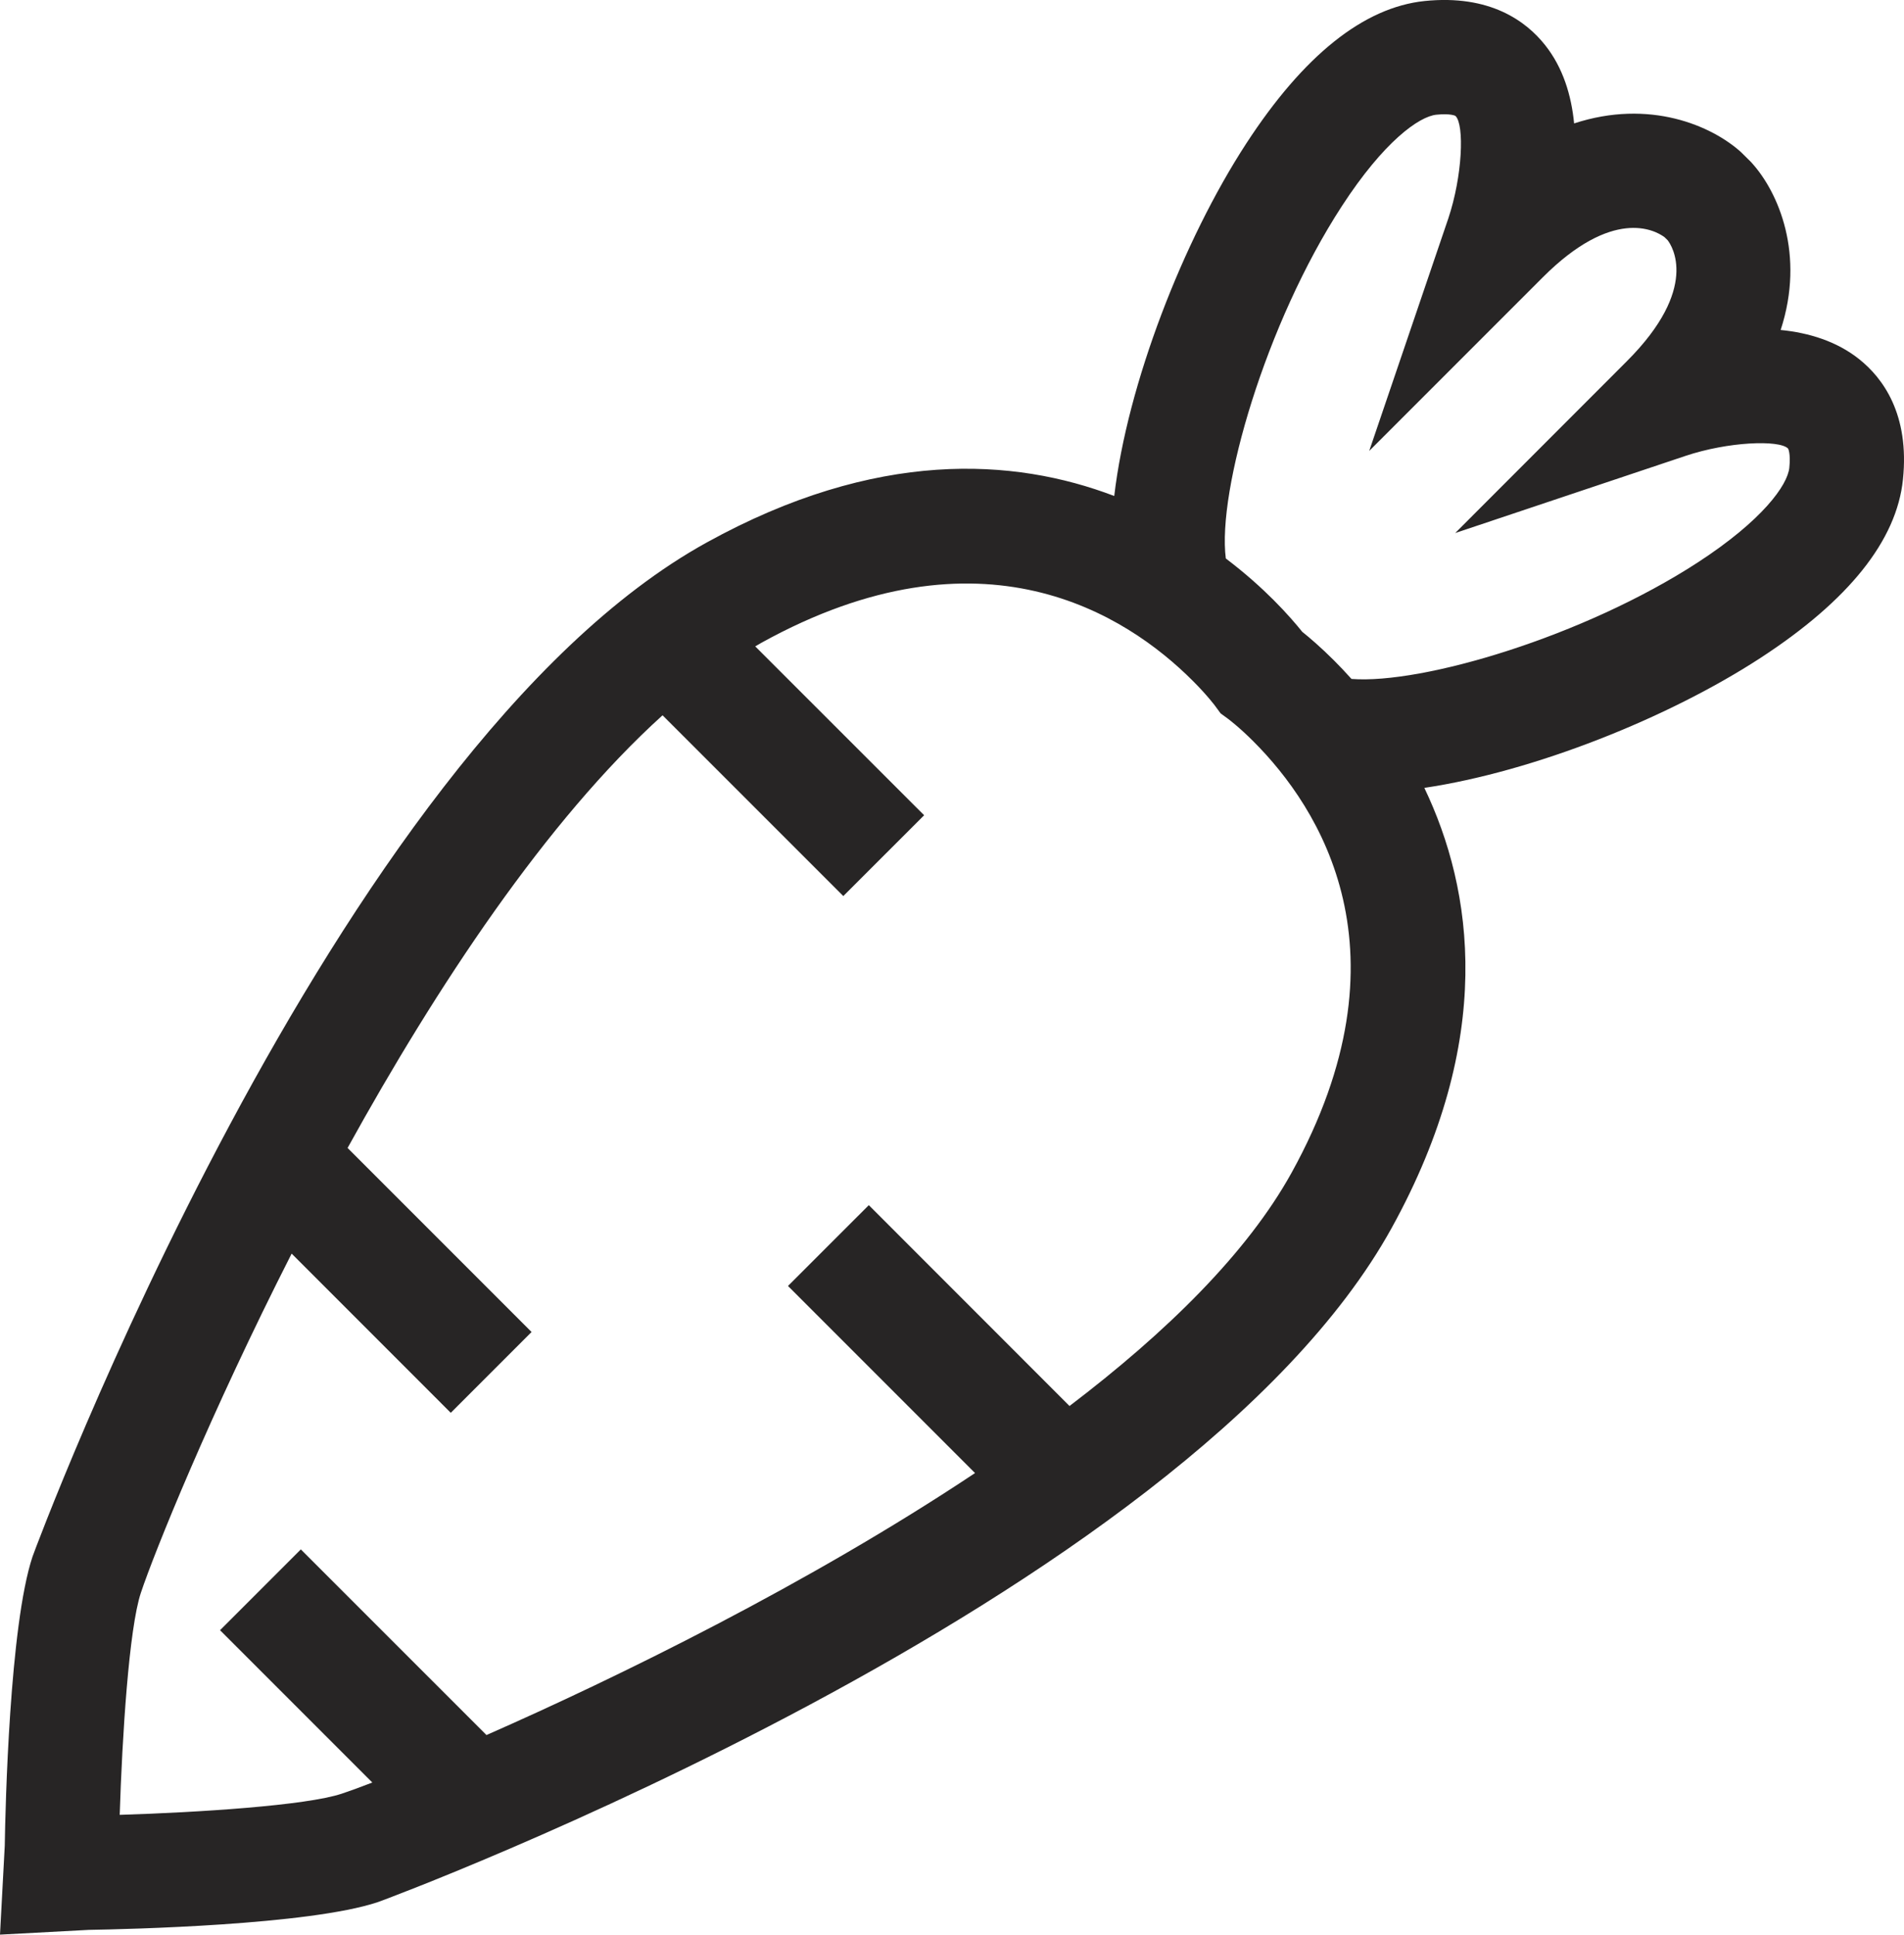 <?xml version="1.0" encoding="utf-8"?>
<!-- Generator: Adobe Illustrator 15.1.0, SVG Export Plug-In . SVG Version: 6.00 Build 0)  -->
<!DOCTYPE svg PUBLIC "-//W3C//DTD SVG 1.1//EN" "http://www.w3.org/Graphics/SVG/1.1/DTD/svg11.dtd">
<svg version="1.1" id="Layer_1" xmlns="http://www.w3.org/2000/svg" xmlns:xlink="http://www.w3.org/1999/xlink" x="0px" y="0px"
	 width="47.253px" height="48px" viewBox="0 0 47.253 48" enable-background="new 0 0 47.253 48" xml:space="preserve">
<path fill="#272525" d="M35.349,19.548c2.712-0.404,6.046-1.73,8.336-3.22c2.194-1.427,3.387-2.918,3.542-4.433
	c0.167-1.617-0.498-2.515-1.087-2.984c-0.563-0.448-1.254-0.655-1.948-0.724c0.613-1.877-0.059-3.416-0.711-4.139l-0.024-0.027
	l-0.252-0.249c-0.723-0.651-2.262-1.324-4.139-0.71c-0.068-0.695-0.275-1.386-0.724-1.948c-0.469-0.589-1.366-1.254-2.984-1.089
	c-1.514,0.157-3.005,1.348-4.433,3.542c-1.564,2.405-2.946,5.961-3.272,8.739c-2.487-0.948-5.905-1.171-10.118,1.156
	C8.241,18.594,0.873,38.427,0.807,38.622c-0.569,1.709-0.674,6.215-0.689,7.174L0,48l2.204-0.118
	c0.96-0.016,5.464-0.118,7.174-0.689c0.196-0.064,20.028-7.433,25.16-16.726C37.124,25.782,36.56,22.08,35.349,19.548z
	 M33.302,5.114c1.043-1.604,1.915-2.224,2.346-2.268c0.358-0.037,0.474,0.03,0.474,0.03c0,0.001,0.002,0.001,0.002,0.003
	c0.221,0.22,0.173,1.487-0.181,2.543l-1.962,5.766l4.307-4.307c1.729-1.729,2.77-1.181,3.02-0.998l0.08,0.078
	c0.101,0.131,0.804,1.186-1.016,3.004l-4.257,4.26l5.713-1.913c1.059-0.355,2.326-0.403,2.546-0.185
	c0.001,0.001,0.001,0.003,0.003,0.004c0,0,0.067,0.115,0.03,0.474c-0.044,0.431-0.665,1.304-2.268,2.347
	c-2.834,1.843-6.839,3.028-8.598,2.893c-0.151-0.168-0.297-0.322-0.43-0.455c-0.335-0.335-0.617-0.574-0.792-0.714
	c-0.14-0.174-0.379-0.457-0.713-0.791c-0.303-0.303-0.701-0.663-1.184-1.029C30.206,12.18,31.406,8.028,33.302,5.114z
	 M12.073,43.048l-4.607-4.606l-2.005,2.005l3.779,3.779c-0.323,0.125-0.582,0.219-0.759,0.277c-0.882,0.294-3.563,0.465-5.51,0.525
	c0.061-1.946,0.231-4.628,0.525-5.509c0.33-0.991,1.711-4.423,3.742-8.416l3.949,3.95l2.005-2.005l-4.566-4.566
	c2.202-3.986,4.926-8.121,7.817-10.735l4.486,4.485l2.006-2.005l-4.192-4.19c0.054-0.03,0.106-0.063,0.161-0.093
	c5.466-3.018,9.048-0.703,10.696,0.946c0.361,0.36,0.554,0.621,0.554,0.621l0.139,0.189l0.185,0.135
	c0.002,0.002,0.263,0.194,0.627,0.558c1.651,1.65,3.969,5.235,0.95,10.702c-1.104,1.997-3.11,3.963-5.512,5.789l-4.981-4.983
	l-2.006,2.005l4.642,4.642C20.051,39.309,15.312,41.623,12.073,43.048z"/>
</svg>
